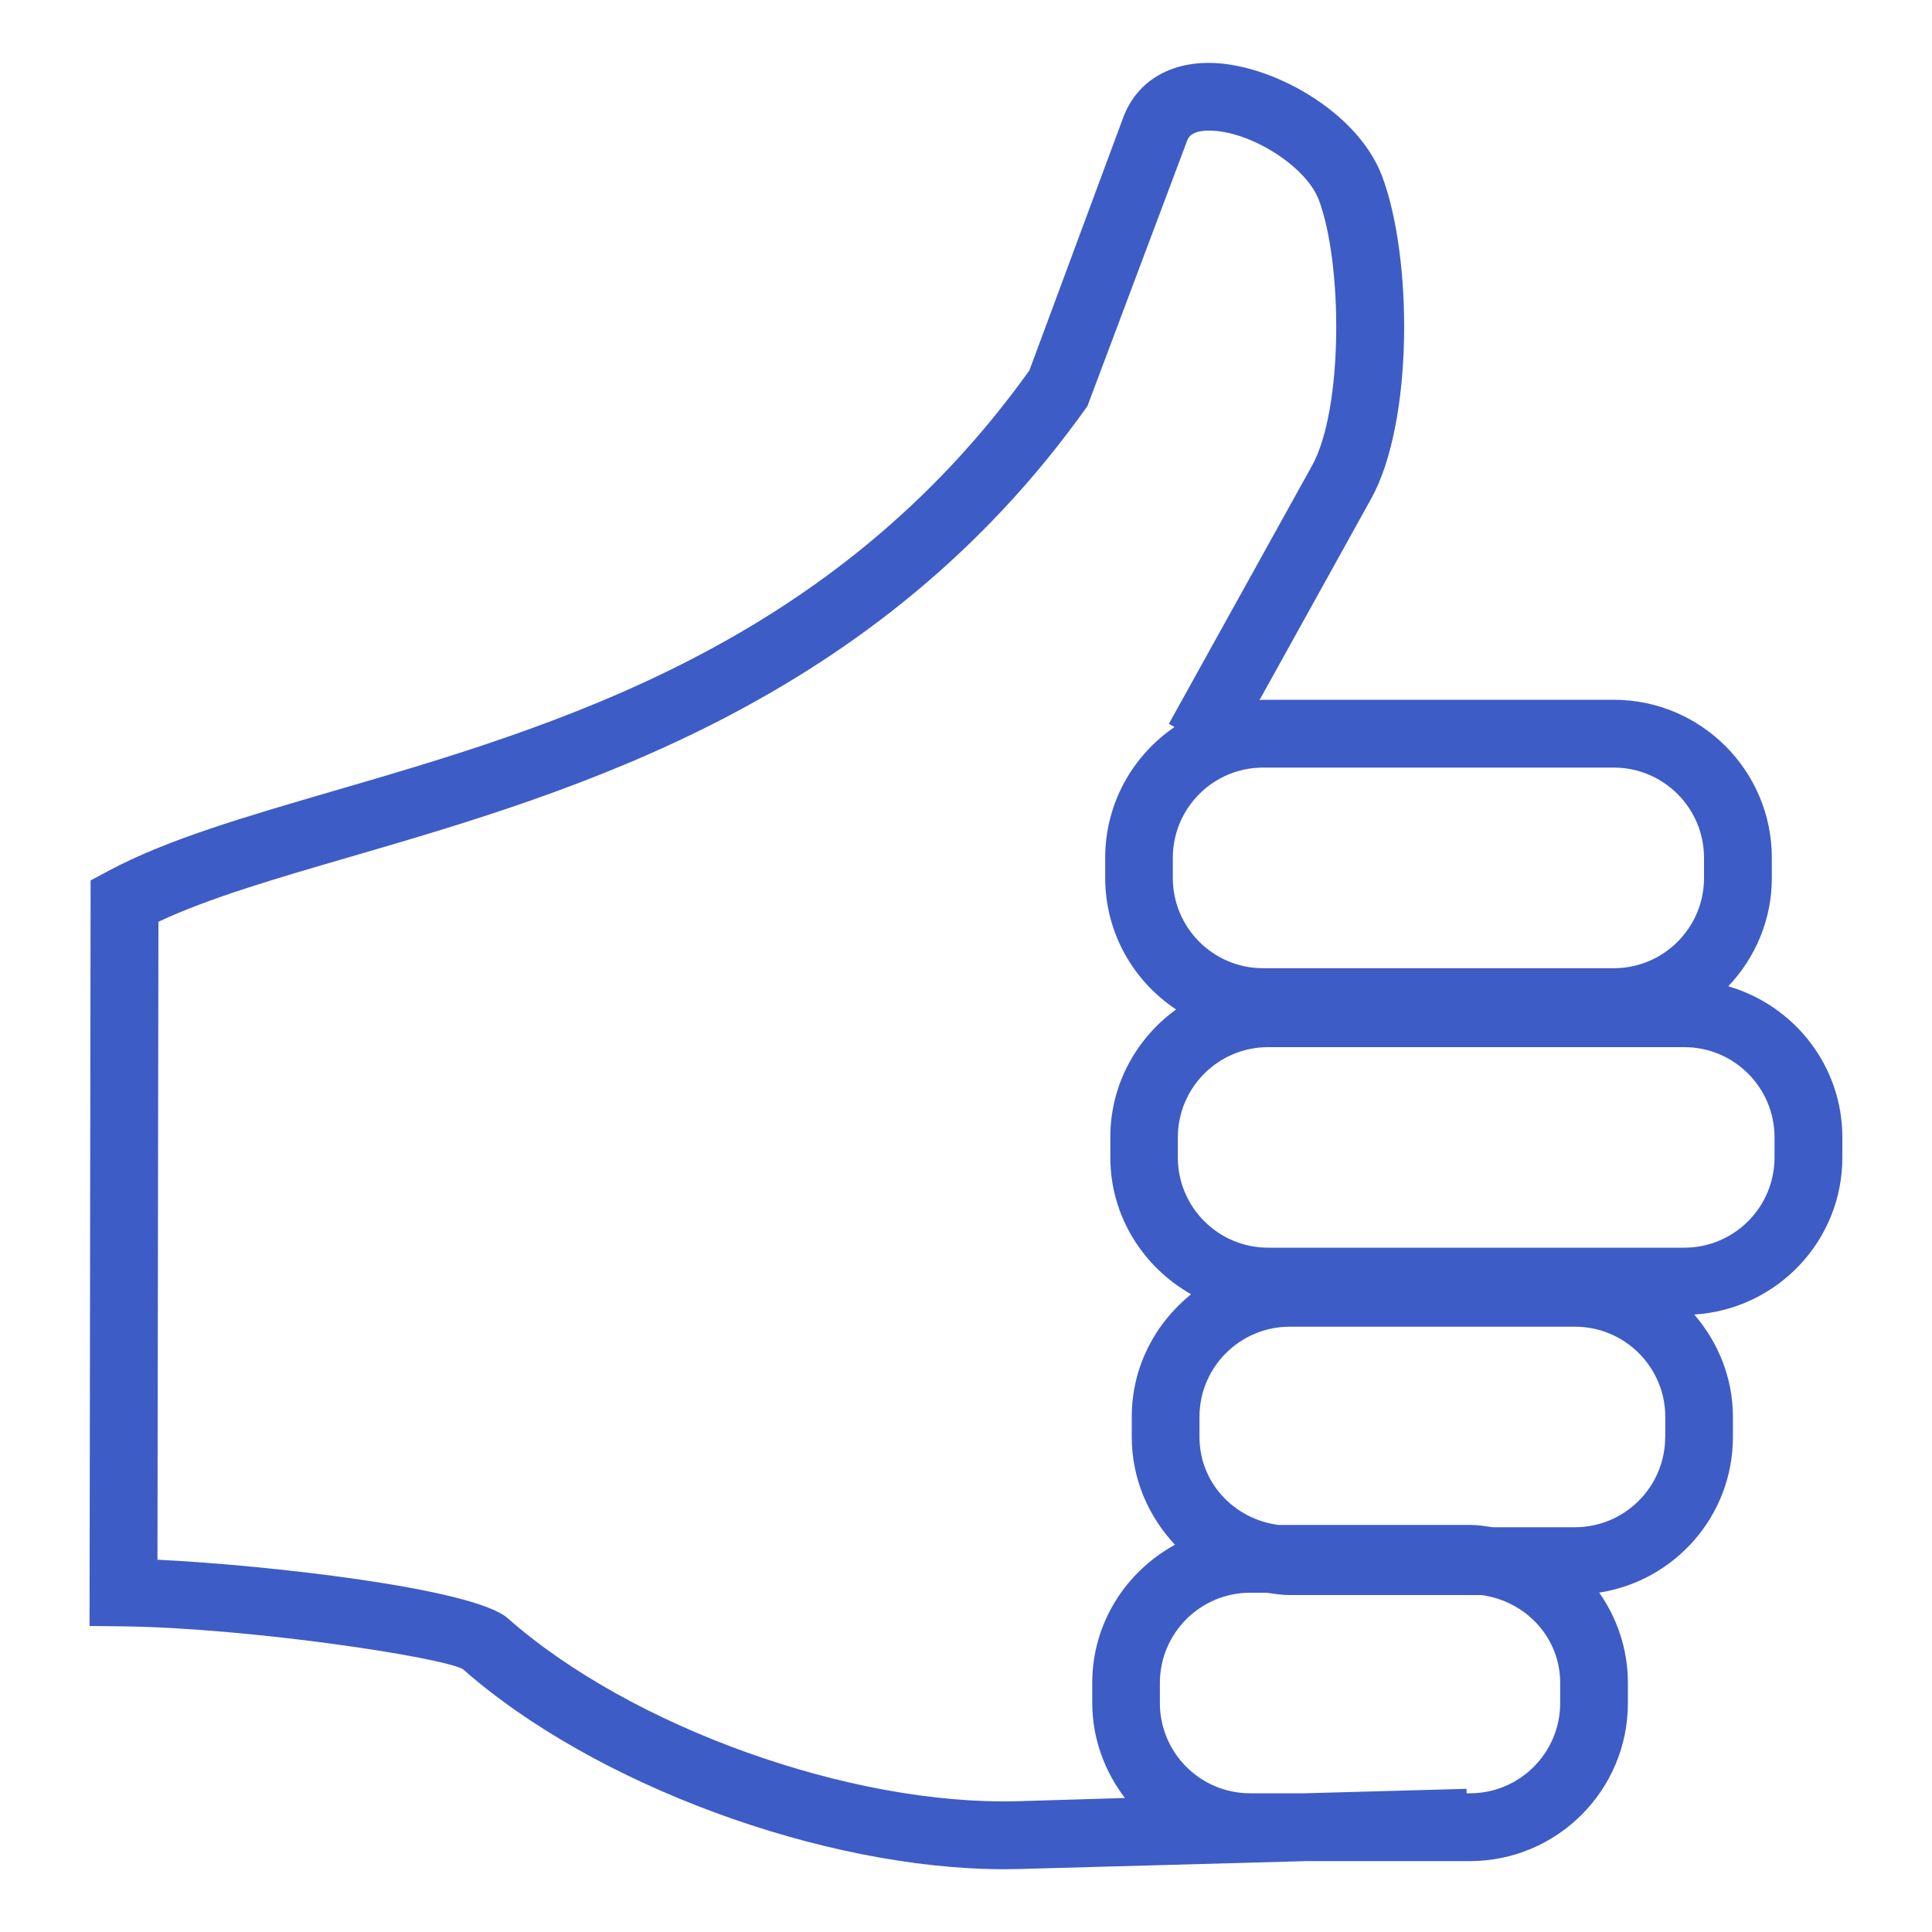 <?xml version="1.0" encoding="utf-8"?>
<!-- Generator: Adobe Illustrator 24.2.3, SVG Export Plug-In . SVG Version: 6.00 Build 0)  -->
<svg version="1.1" id="Layer_1" xmlns="http://www.w3.org/2000/svg" xmlns:xlink="http://www.w3.org/1999/xlink" x="0px" y="0px"
	 viewBox="0 0 200 200" style="enable-background:new 0 0 200 200;" xml:space="preserve">
<style type="text/css">
	.st0{fill:#3E5CC6;}
</style>
<path class="st0" d="M178.91,102.1c2.78-2.93,4.51-6.87,4.51-11.21V88.8c0-9.02-7.34-16.36-16.36-16.36h-36.31
	c-0.13,0-0.24,0.03-0.37,0.04l11.56-20.85c4.41-7.97,4.3-25.05,1.11-33.45c-2.54-6.69-11.55-11.67-17.92-11.67
	c-0.01,0-0.03,0-0.05,0c-4.26,0.02-7.48,2.08-8.81,5.67l-9.71,26.17C86.15,66.84,57.46,75.2,34.4,81.92
	c-9.18,2.68-17.11,4.99-23.17,8.23l-1.85,0.99l-0.11,77.18l3.47,0.04c12.94,0.16,32.69,3.13,35.17,4.42
	c13.57,11.98,37.35,20.72,56.02,20.72c0.53,0,1.07-0.01,1.59-0.02l29.73-0.82h16.92c9.02,0,16.35-7.34,16.35-16.36v-2.08
	c0-3.48-1.11-6.7-2.97-9.35c7.82-1.22,13.84-7.94,13.84-16.11v-2.09c0-4.06-1.54-7.73-4-10.59c8.54-0.54,15.33-7.59,15.33-16.26
	v-2.08C190.72,110.3,185.71,104.08,178.91,102.1z M167.06,79.46c5.15,0,9.34,4.19,9.34,9.34v2.09c0,5.15-4.19,9.34-9.34,9.34h-36.31
	c-5.15,0-9.34-4.19-9.34-9.34V88.8c0-5.15,4.19-9.34,9.34-9.34H167.06z M105.33,186.46c-17.27,0.47-40-7.67-52.77-18.94
	c-3.5-3.11-24.95-5.51-36.26-6.06l0.1-66.04c5.24-2.46,12.12-4.47,19.97-6.75c22.93-6.69,54.34-15.84,76.2-46.63l10.3-27.42
	c0.13-0.35,0.4-1.09,2.26-1.1c0.01,0,0.02,0,0.03,0c4.2,0,10.02,3.66,11.35,7.14c2.48,6.53,2.58,21.63-0.69,27.55l-14.82,26.72
	l0.59,0.33c-4.33,2.95-7.18,7.91-7.18,13.53v2.09c0,5.69,2.92,10.69,7.34,13.62c-4.11,2.97-6.81,7.78-6.81,13.22v2.08
	c0,6.1,3.4,11.37,8.36,14.18c-3.71,3-6.14,7.53-6.14,12.67v2.09c0,4.33,1.72,8.24,4.47,11.17c-5.07,2.78-8.56,8.11-8.56,14.29v2.08
	c0,3.71,1.29,7.1,3.38,9.85L105.33,186.46z M161.51,176.3c0,5.15-4.19,9.34-9.33,9.34h-0.36l-0.01-0.46l-16.74,0.46h-5.66
	c-5.15,0-9.34-4.19-9.34-9.34v-2.08c0-5.15,4.19-9.34,9.34-9.34h1.72c0.78,0.11,1.56,0.24,2.37,0.24h19.86
	c4.56,0.61,8.15,4.37,8.15,9.1V176.3z M172.38,148.76c0,5.15-4.19,9.34-9.34,9.34h-8.49c-0.78-0.11-1.56-0.24-2.37-0.24h-19.86
	c-4.57-0.61-8.15-4.37-8.15-9.1v-2.09c0-5.14,4.19-9.33,9.34-9.33h29.54c5.15,0,9.34,4.19,9.34,9.33V148.76z M183.7,119.82
	c0,5.15-4.19,9.34-9.34,9.34h-43.09c-5.15,0-9.34-4.19-9.34-9.34v-2.08c0-5.15,4.19-9.34,9.34-9.34h43.09
	c5.15,0,9.34,4.19,9.34,9.34V119.82z"/>
</svg>
